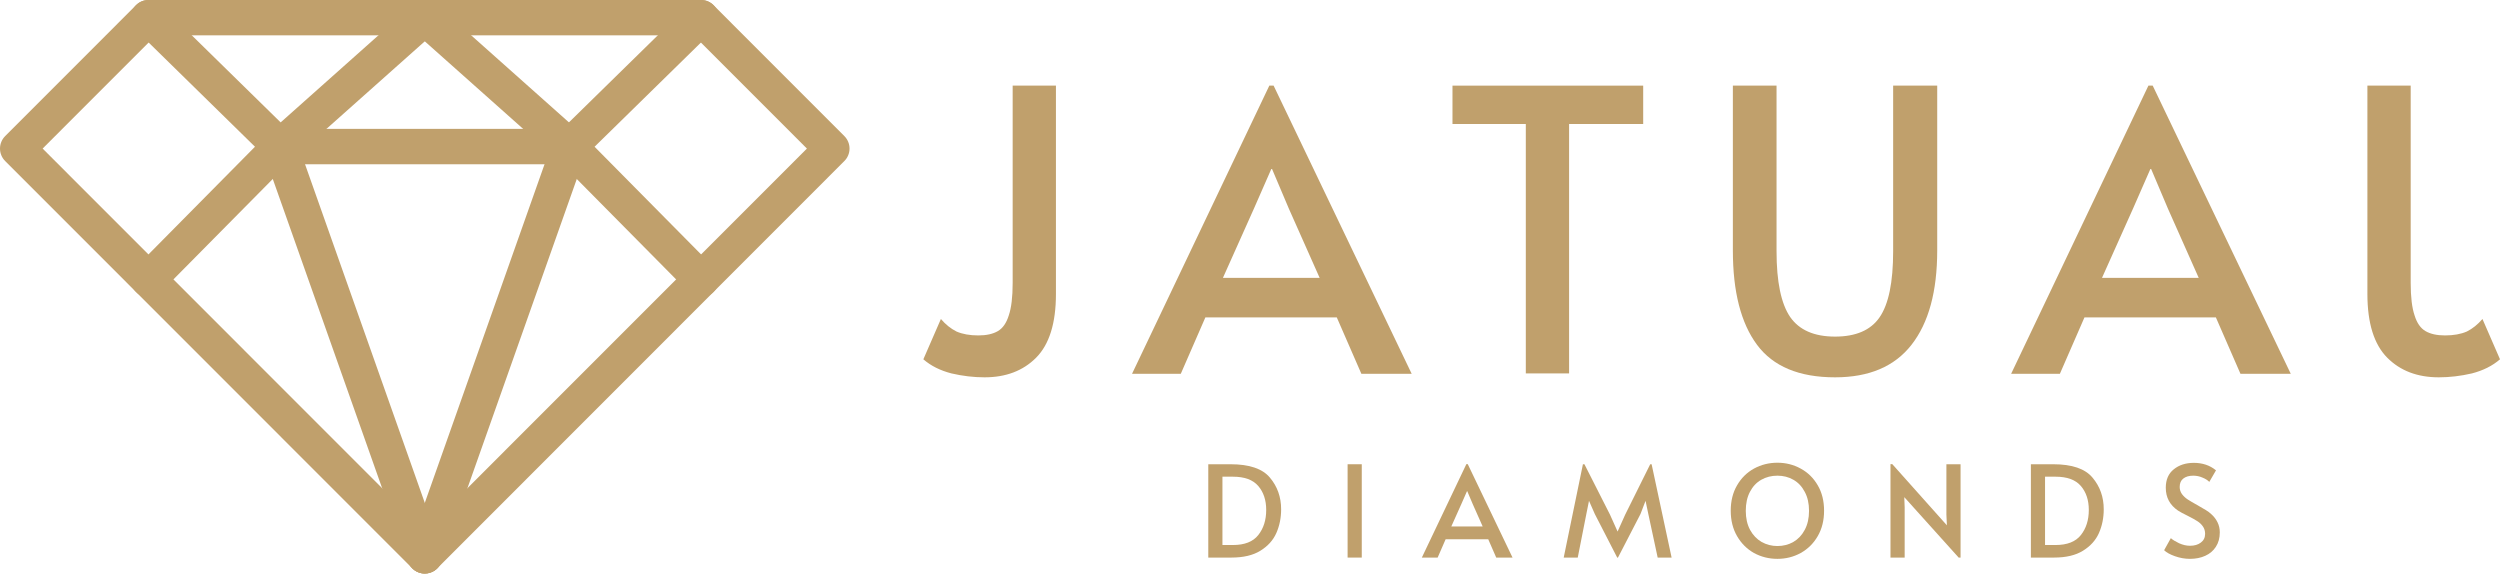 <svg width="170" height="39" viewBox="0 0 170 39" fill="none" xmlns="http://www.w3.org/2000/svg">
<g clip-path="url(#clip0_129_103)">
<path d="M28.885 39C28.566 39 28.261 38.873 28.036 38.648L0.352 10.952C0.126 10.727 0 10.421 0 10.103C0 9.785 0.126 9.479 0.352 9.254L9.249 0.352C9.475 0.126 9.78 0 10.098 0H47.67C47.989 0 48.294 0.127 48.519 0.352L57.416 9.253C57.642 9.479 57.768 9.784 57.768 10.102C57.768 10.42 57.642 10.727 57.416 10.951L29.733 38.646C29.507 38.871 29.202 38.998 28.884 38.998L28.885 39ZM2.9 10.103L28.885 36.098L54.87 10.103L47.173 2.404H10.596L2.899 10.103H2.9Z" fill="#C0A06C"/>
<path d="M20.445 10.326L29.684 2.1C30.166 1.67 30.213 0.944 29.809 0.449H27.926L18.245 9.07C17.88 9.395 17.748 9.908 17.912 10.368L27.754 38.199C27.928 38.693 28.392 39 28.886 39C29.02 39 29.154 38.978 29.287 38.931C29.912 38.71 30.24 38.022 30.018 37.398L20.445 10.326Z" fill="#C0A06C"/>
<path d="M29.846 0.448H27.962C27.559 0.944 27.605 1.67 28.087 2.099L37.327 10.325L27.754 37.397C27.532 38.022 27.861 38.709 28.485 38.93C28.617 38.977 28.753 38.999 28.885 38.999C29.38 38.999 29.843 38.691 30.018 38.197L39.86 10.366C40.022 9.905 39.89 9.393 39.526 9.068L29.846 0.448Z" fill="#C0A06C"/>
<path d="M10.099 20.207C9.794 20.207 9.488 20.09 9.254 19.858C8.782 19.392 8.779 18.631 9.246 18.159L17.339 9.978L9.259 2.06C8.785 1.595 8.778 0.835 9.241 0.36C9.705 -0.114 10.466 -0.121 10.94 0.342L19.883 9.106C20.111 9.329 20.241 9.635 20.243 9.955C20.246 10.276 20.121 10.582 19.895 10.81L10.952 19.849C10.716 20.087 10.407 20.205 10.098 20.205L10.099 20.207Z" fill="#C0A06C"/>
<path d="M47.671 20.206C47.362 20.206 47.053 20.087 46.818 19.85L37.874 10.812C37.65 10.585 37.523 10.277 37.526 9.956C37.528 9.636 37.658 9.33 37.886 9.107L46.831 0.343C47.305 -0.122 48.065 -0.113 48.53 0.361C48.994 0.836 48.986 1.596 48.513 2.061L40.431 9.979L48.525 18.16C48.992 18.632 48.988 19.392 48.516 19.859C48.282 20.091 47.977 20.208 47.671 20.208V20.206Z" fill="#C0A06C"/>
<path d="M38.727 11.168H19.043C18.38 11.168 17.841 10.63 17.841 9.966C17.841 9.303 18.38 8.764 19.043 8.764H38.727C39.391 8.764 39.929 9.303 39.929 9.966C39.929 10.63 39.392 11.168 38.727 11.168Z" fill="#C0A06C"/>
</g>
<path d="M66.951 25.658C66.209 25.658 65.457 25.569 64.697 25.392C63.937 25.196 63.3 24.877 62.788 24.433L63.981 21.691C64.299 22.064 64.653 22.348 65.042 22.543C65.448 22.72 65.944 22.809 66.527 22.809C67.075 22.809 67.517 22.712 67.853 22.516C68.189 22.321 68.436 21.966 68.596 21.451C68.772 20.937 68.861 20.2 68.861 19.241V5.823H71.804V19.987C71.804 21.975 71.354 23.421 70.452 24.327C69.568 25.214 68.401 25.658 66.951 25.658Z" fill="#C0A06C"/>
<path d="M86.606 5.823L95.994 25.418H92.573L90.902 21.584H81.965L80.294 25.418H76.979L86.314 5.823H86.606ZM85.28 14.156L83.159 18.895H89.736L87.64 14.183L86.5 11.494H86.447L85.28 14.156Z" fill="#C0A06C"/>
<path d="M103.755 8.432H98.769V5.823H111.737V8.432H106.698V25.392H103.755V8.432Z" fill="#C0A06C"/>
<path d="M124.783 25.658C122.343 25.658 120.575 24.921 119.479 23.448C118.383 21.975 117.835 19.836 117.835 17.032V5.823H120.805V17.085C120.805 19.162 121.114 20.653 121.733 21.558C122.352 22.445 123.368 22.889 124.783 22.889C126.197 22.889 127.205 22.454 127.806 21.584C128.425 20.697 128.734 19.197 128.734 17.085V5.823H131.731V17.032C131.731 19.818 131.148 21.957 129.981 23.448C128.832 24.921 127.099 25.658 124.783 25.658Z" fill="#C0A06C"/>
<path d="M146.384 5.823L155.772 25.418H152.351L150.68 21.584H141.743L140.072 25.418H136.757L146.092 5.823H146.384ZM145.058 14.156L142.936 18.895H149.513L147.418 14.183L146.278 11.494H146.225L145.058 14.156Z" fill="#C0A06C"/>
<path d="M165.836 25.658C166.579 25.658 167.33 25.569 168.091 25.392C168.851 25.196 169.487 24.877 170 24.433L168.807 21.691C168.488 22.064 168.135 22.348 167.746 22.543C167.339 22.72 166.844 22.809 166.261 22.809C165.713 22.809 165.271 22.712 164.935 22.516C164.599 22.321 164.351 21.966 164.192 21.451C164.015 20.937 163.927 20.2 163.927 19.241V5.823H160.983V19.987C160.983 21.975 161.434 23.421 162.336 24.327C163.22 25.214 164.387 25.658 165.836 25.658Z" fill="#C0A06C"/>
<path d="M82.163 31.569H83.685C84.958 31.569 85.847 31.871 86.352 32.476C86.862 33.08 87.117 33.8 87.117 34.634C87.117 35.216 87.008 35.754 86.79 36.249C86.573 36.738 86.211 37.138 85.707 37.449C85.208 37.76 84.551 37.915 83.737 37.915H82.163V31.569ZM83.84 37.061C84.632 37.061 85.205 36.836 85.56 36.387C85.922 35.932 86.102 35.362 86.102 34.677C86.102 34.01 85.922 33.466 85.56 33.045C85.199 32.625 84.626 32.415 83.84 32.415H83.126V37.061H83.84Z" fill="#C0A06C"/>
<path d="M91.637 31.569H92.6V37.915H91.637V31.569Z" fill="#C0A06C"/>
<path d="M99.807 31.56L102.852 37.915H101.743L101.201 36.672H98.302L97.76 37.915H96.685L99.713 31.56H99.807ZM99.377 34.263L98.689 35.8H100.822L100.143 34.272L99.773 33.4H99.756L99.377 34.263Z" fill="#C0A06C"/>
<path d="M108.448 34.954L108.052 34.056L107.871 34.954L107.287 37.915H106.332L107.639 31.569H107.742L109.48 34.997L109.996 36.145L110.512 34.997L112.215 31.569H112.31L113.669 37.915H112.722L112.086 34.954L111.897 34.056L111.553 34.954L110.022 37.915H109.97L108.448 34.954Z" fill="#C0A06C"/>
<path d="M120.864 38.002C120.29 38.002 119.76 37.869 119.272 37.605C118.791 37.334 118.407 36.951 118.12 36.456C117.833 35.961 117.69 35.386 117.69 34.729C117.69 34.067 117.833 33.492 118.12 33.002C118.407 32.507 118.791 32.127 119.272 31.863C119.76 31.598 120.29 31.465 120.864 31.465C121.437 31.465 121.965 31.598 122.446 31.863C122.934 32.127 123.321 32.507 123.607 33.002C123.894 33.492 124.037 34.067 124.037 34.729C124.037 35.386 123.894 35.961 123.607 36.456C123.321 36.951 122.934 37.334 122.446 37.605C121.965 37.869 121.437 38.002 120.864 38.002ZM120.864 37.13C121.259 37.13 121.621 37.038 121.947 36.853C122.274 36.663 122.532 36.39 122.721 36.033C122.916 35.67 123.014 35.239 123.014 34.738C123.014 34.231 122.916 33.8 122.721 33.443C122.532 33.08 122.274 32.807 121.947 32.622C121.626 32.438 121.265 32.346 120.864 32.346C120.462 32.346 120.098 32.438 119.771 32.622C119.444 32.807 119.186 33.08 118.997 33.443C118.808 33.8 118.713 34.231 118.713 34.738C118.713 35.239 118.811 35.67 119.006 36.033C119.201 36.39 119.462 36.663 119.789 36.853C120.121 37.038 120.479 37.13 120.864 37.13Z" fill="#C0A06C"/>
<path d="M129.491 33.805L129.517 34.496V37.915H128.553V31.56H128.674L132.389 35.722L132.355 34.997V31.569H133.318V37.915H133.189L129.491 33.805Z" fill="#C0A06C"/>
<path d="M138.1 31.569H139.622C140.895 31.569 141.784 31.871 142.289 32.476C142.799 33.08 143.054 33.8 143.054 34.634C143.054 35.216 142.945 35.754 142.727 36.249C142.51 36.738 142.148 37.138 141.644 37.449C141.145 37.76 140.488 37.915 139.674 37.915H138.1V31.569ZM139.777 37.061C140.569 37.061 141.142 36.836 141.497 36.387C141.859 35.932 142.039 35.362 142.039 34.677C142.039 34.01 141.859 33.466 141.497 33.045C141.136 32.625 140.563 32.415 139.777 32.415H139.063V37.061H139.777Z" fill="#C0A06C"/>
<path d="M148.916 38.002C148.572 38.002 148.23 37.941 147.892 37.821C147.554 37.7 147.31 37.564 147.161 37.415L147.617 36.594C147.737 36.704 147.924 36.819 148.176 36.94C148.434 37.055 148.681 37.112 148.916 37.112C149.22 37.112 149.466 37.041 149.655 36.897C149.85 36.753 149.948 36.554 149.948 36.301C149.948 36.105 149.896 35.935 149.793 35.791C149.69 35.647 149.564 35.529 149.415 35.437C149.265 35.339 149.053 35.221 148.778 35.083C148.451 34.922 148.228 34.801 148.107 34.721C147.551 34.346 147.273 33.828 147.273 33.166C147.273 32.62 147.454 32.202 147.815 31.914C148.176 31.621 148.632 31.474 149.182 31.474C149.773 31.474 150.275 31.644 150.688 31.983L150.232 32.769C150.123 32.654 149.968 32.556 149.767 32.476C149.572 32.389 149.363 32.346 149.139 32.346C148.853 32.346 148.626 32.412 148.46 32.545C148.299 32.671 148.219 32.861 148.219 33.115C148.219 33.293 148.271 33.454 148.374 33.598C148.477 33.736 148.606 33.857 148.761 33.961C148.921 34.064 149.136 34.191 149.406 34.341C149.664 34.485 149.862 34.6 149.999 34.686C150.137 34.767 150.266 34.864 150.386 34.98C150.553 35.129 150.688 35.308 150.791 35.515C150.894 35.722 150.946 35.95 150.946 36.197C150.946 36.583 150.857 36.911 150.679 37.181C150.507 37.452 150.266 37.656 149.956 37.795C149.653 37.933 149.306 38.002 148.916 38.002Z" fill="#C0A06C"/>
<defs>
<clipPath id="clip0_129_103">
<rect width="57.77" height="39" fill="white"/>
</clipPath>
</defs>
</svg>
